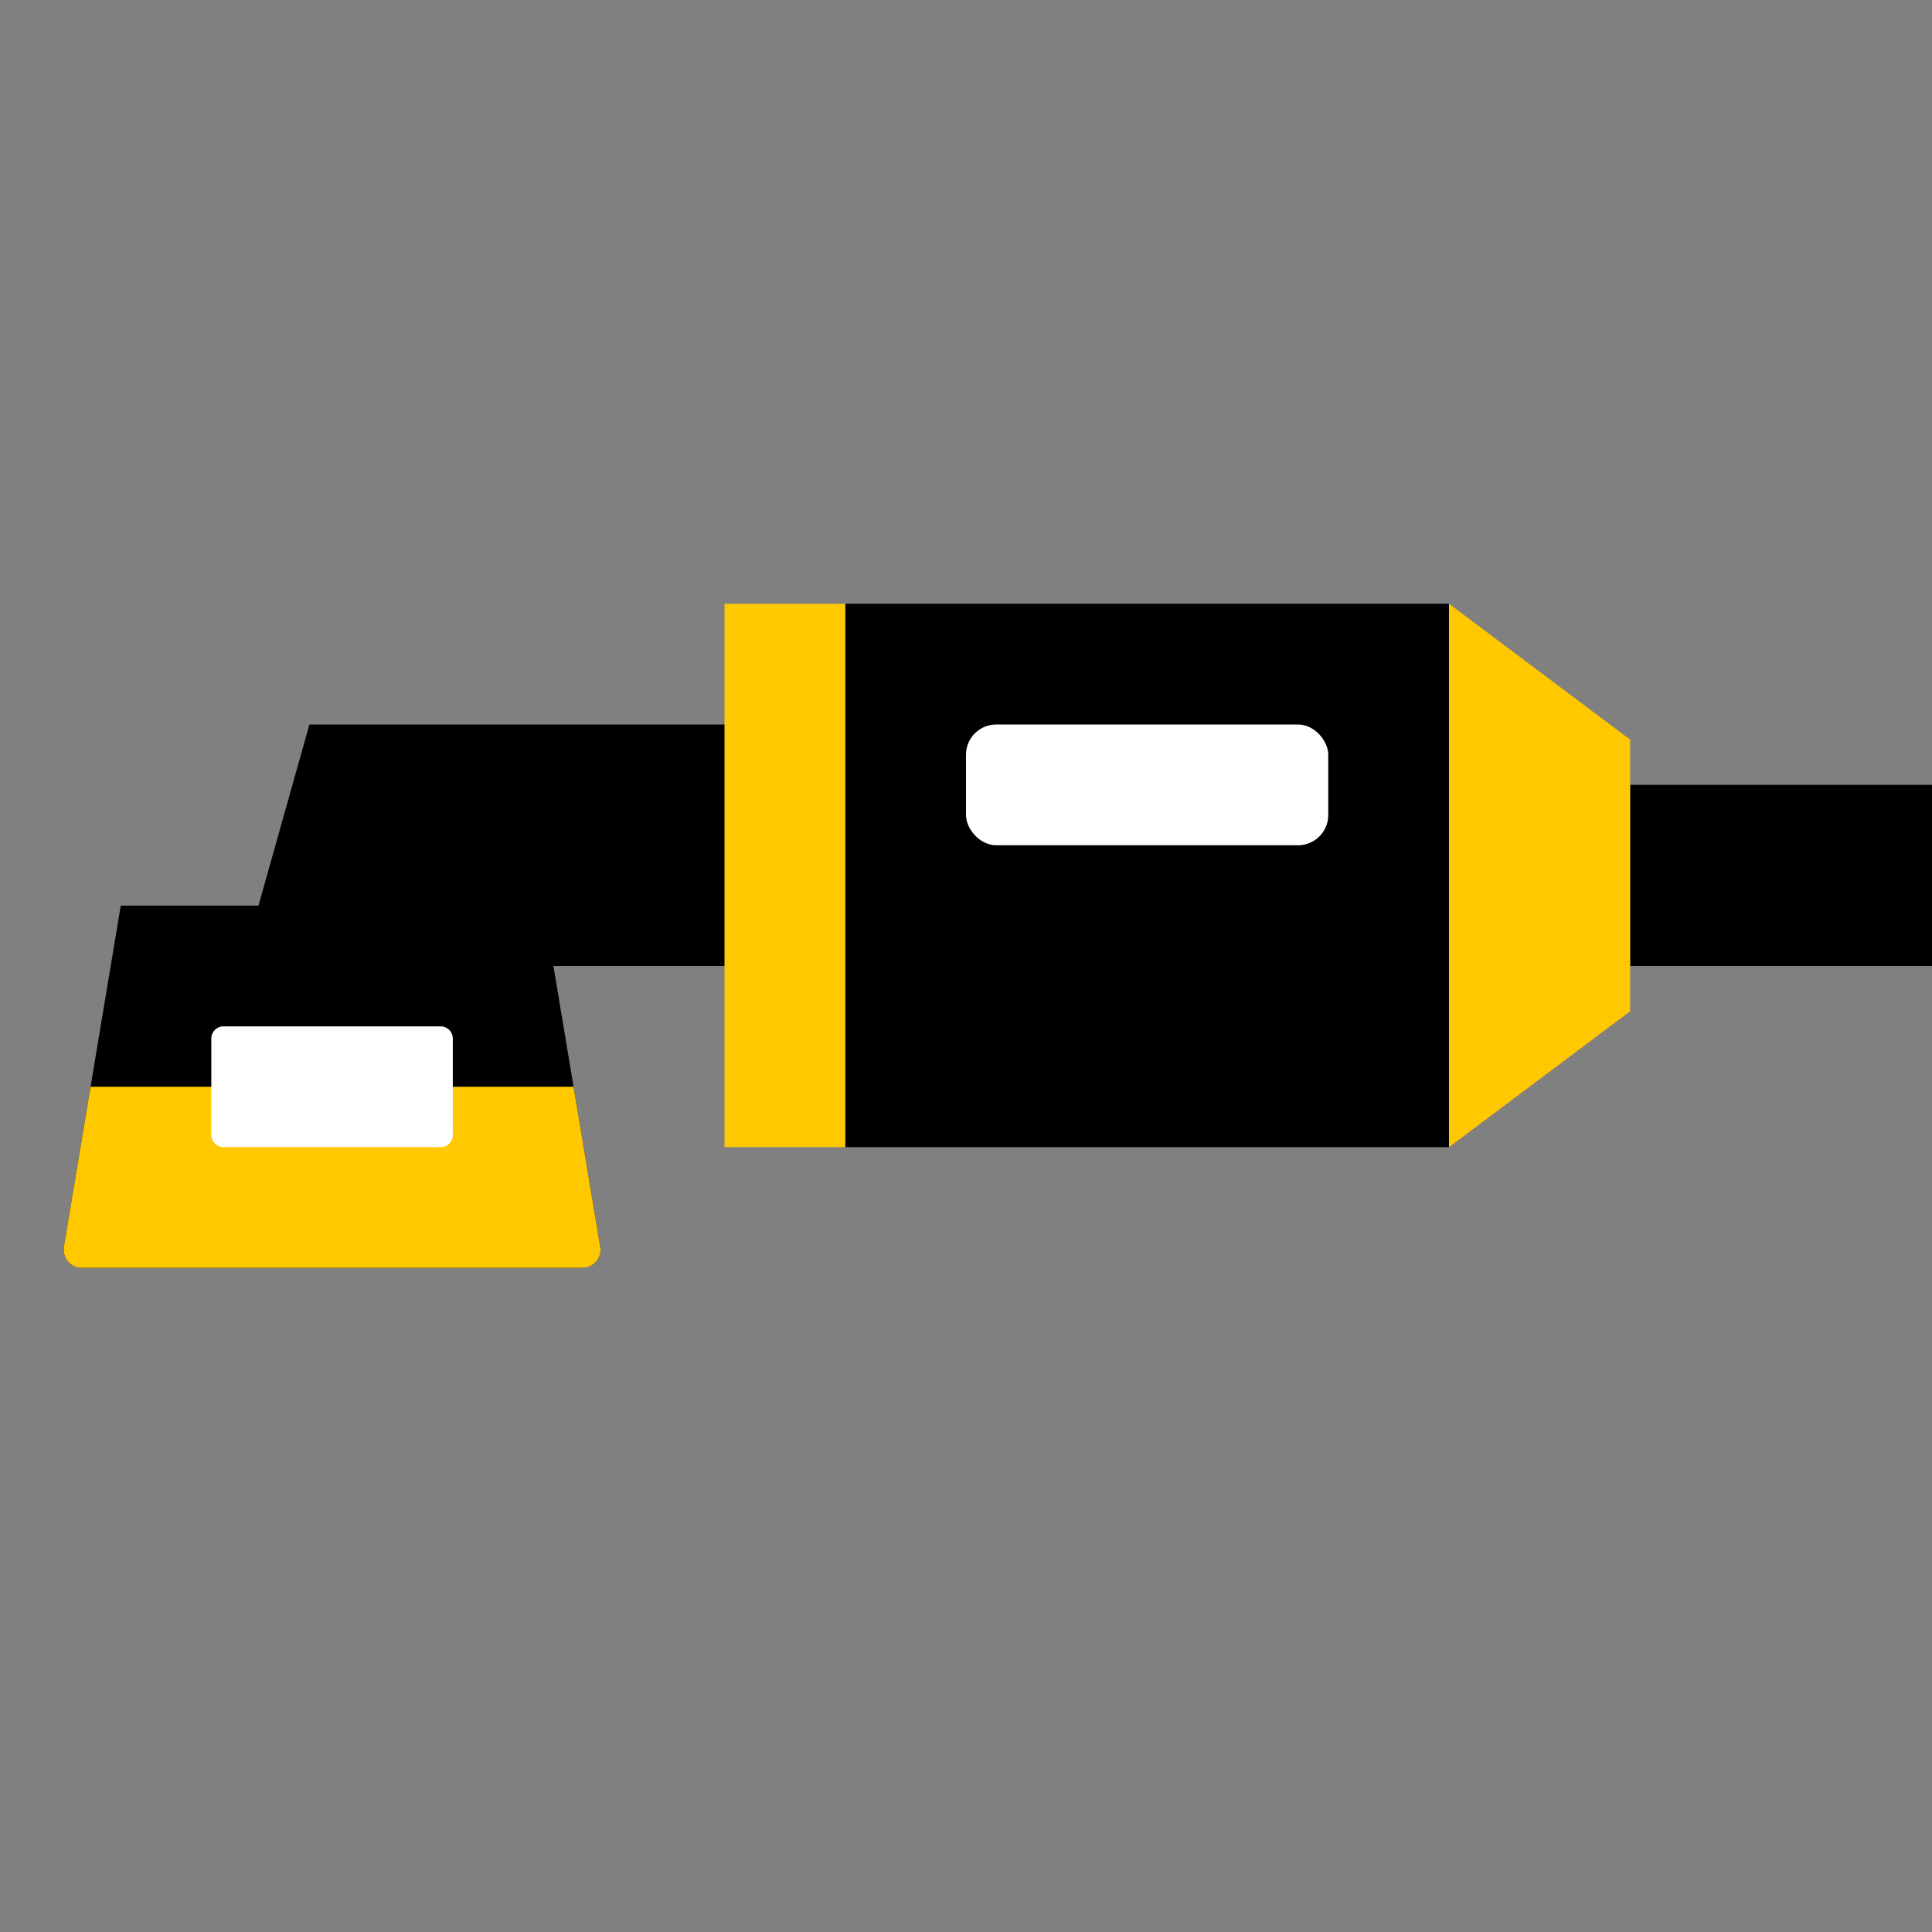 <?xml version="1.0" encoding="UTF-8"?> <svg xmlns="http://www.w3.org/2000/svg" width="32" height="32" viewBox="0 0 32 32" fill="none"><rect x="0" y="0" width="32" height="32" fill="#808080" stroke="none"/><path d="M27 13H32V16H27V13Z" fill="black"></path><path d="M5.125 12H13V16H4L5.125 12Z" fill="black"></path><path d="M24 10L27 12.25V16.75L24 19V10Z" fill="#FFC800"></path><path d="M14 10H24V19H14V10Z" fill="black"></path><path d="M12 10H14V19H12V10Z" fill="#FFC800"></path><path d="M2 15H9L9.942 20.651C9.972 20.834 9.831 21 9.646 21H1.354C1.169 21 1.028 20.834 1.058 20.651L2 15Z" fill="black"></path><rect x="16" y="12" width="6" height="2" rx="0.5" fill="white"></rect><path d="M1.5 18H9.5L9.942 20.651C9.972 20.834 9.831 21 9.646 21H1.354C1.169 21 1.028 20.834 1.058 20.651L1.5 18Z" fill="#FFC800"></path><path d="M3.5 17.2C3.5 17.09 3.59 17 3.7 17H7.3C7.41 17 7.5 17.09 7.5 17.2V18.8C7.5 18.91 7.41 19 7.3 19H3.7C3.59 19 3.5 18.91 3.5 18.8V17.2Z" fill="white"></path></svg> 